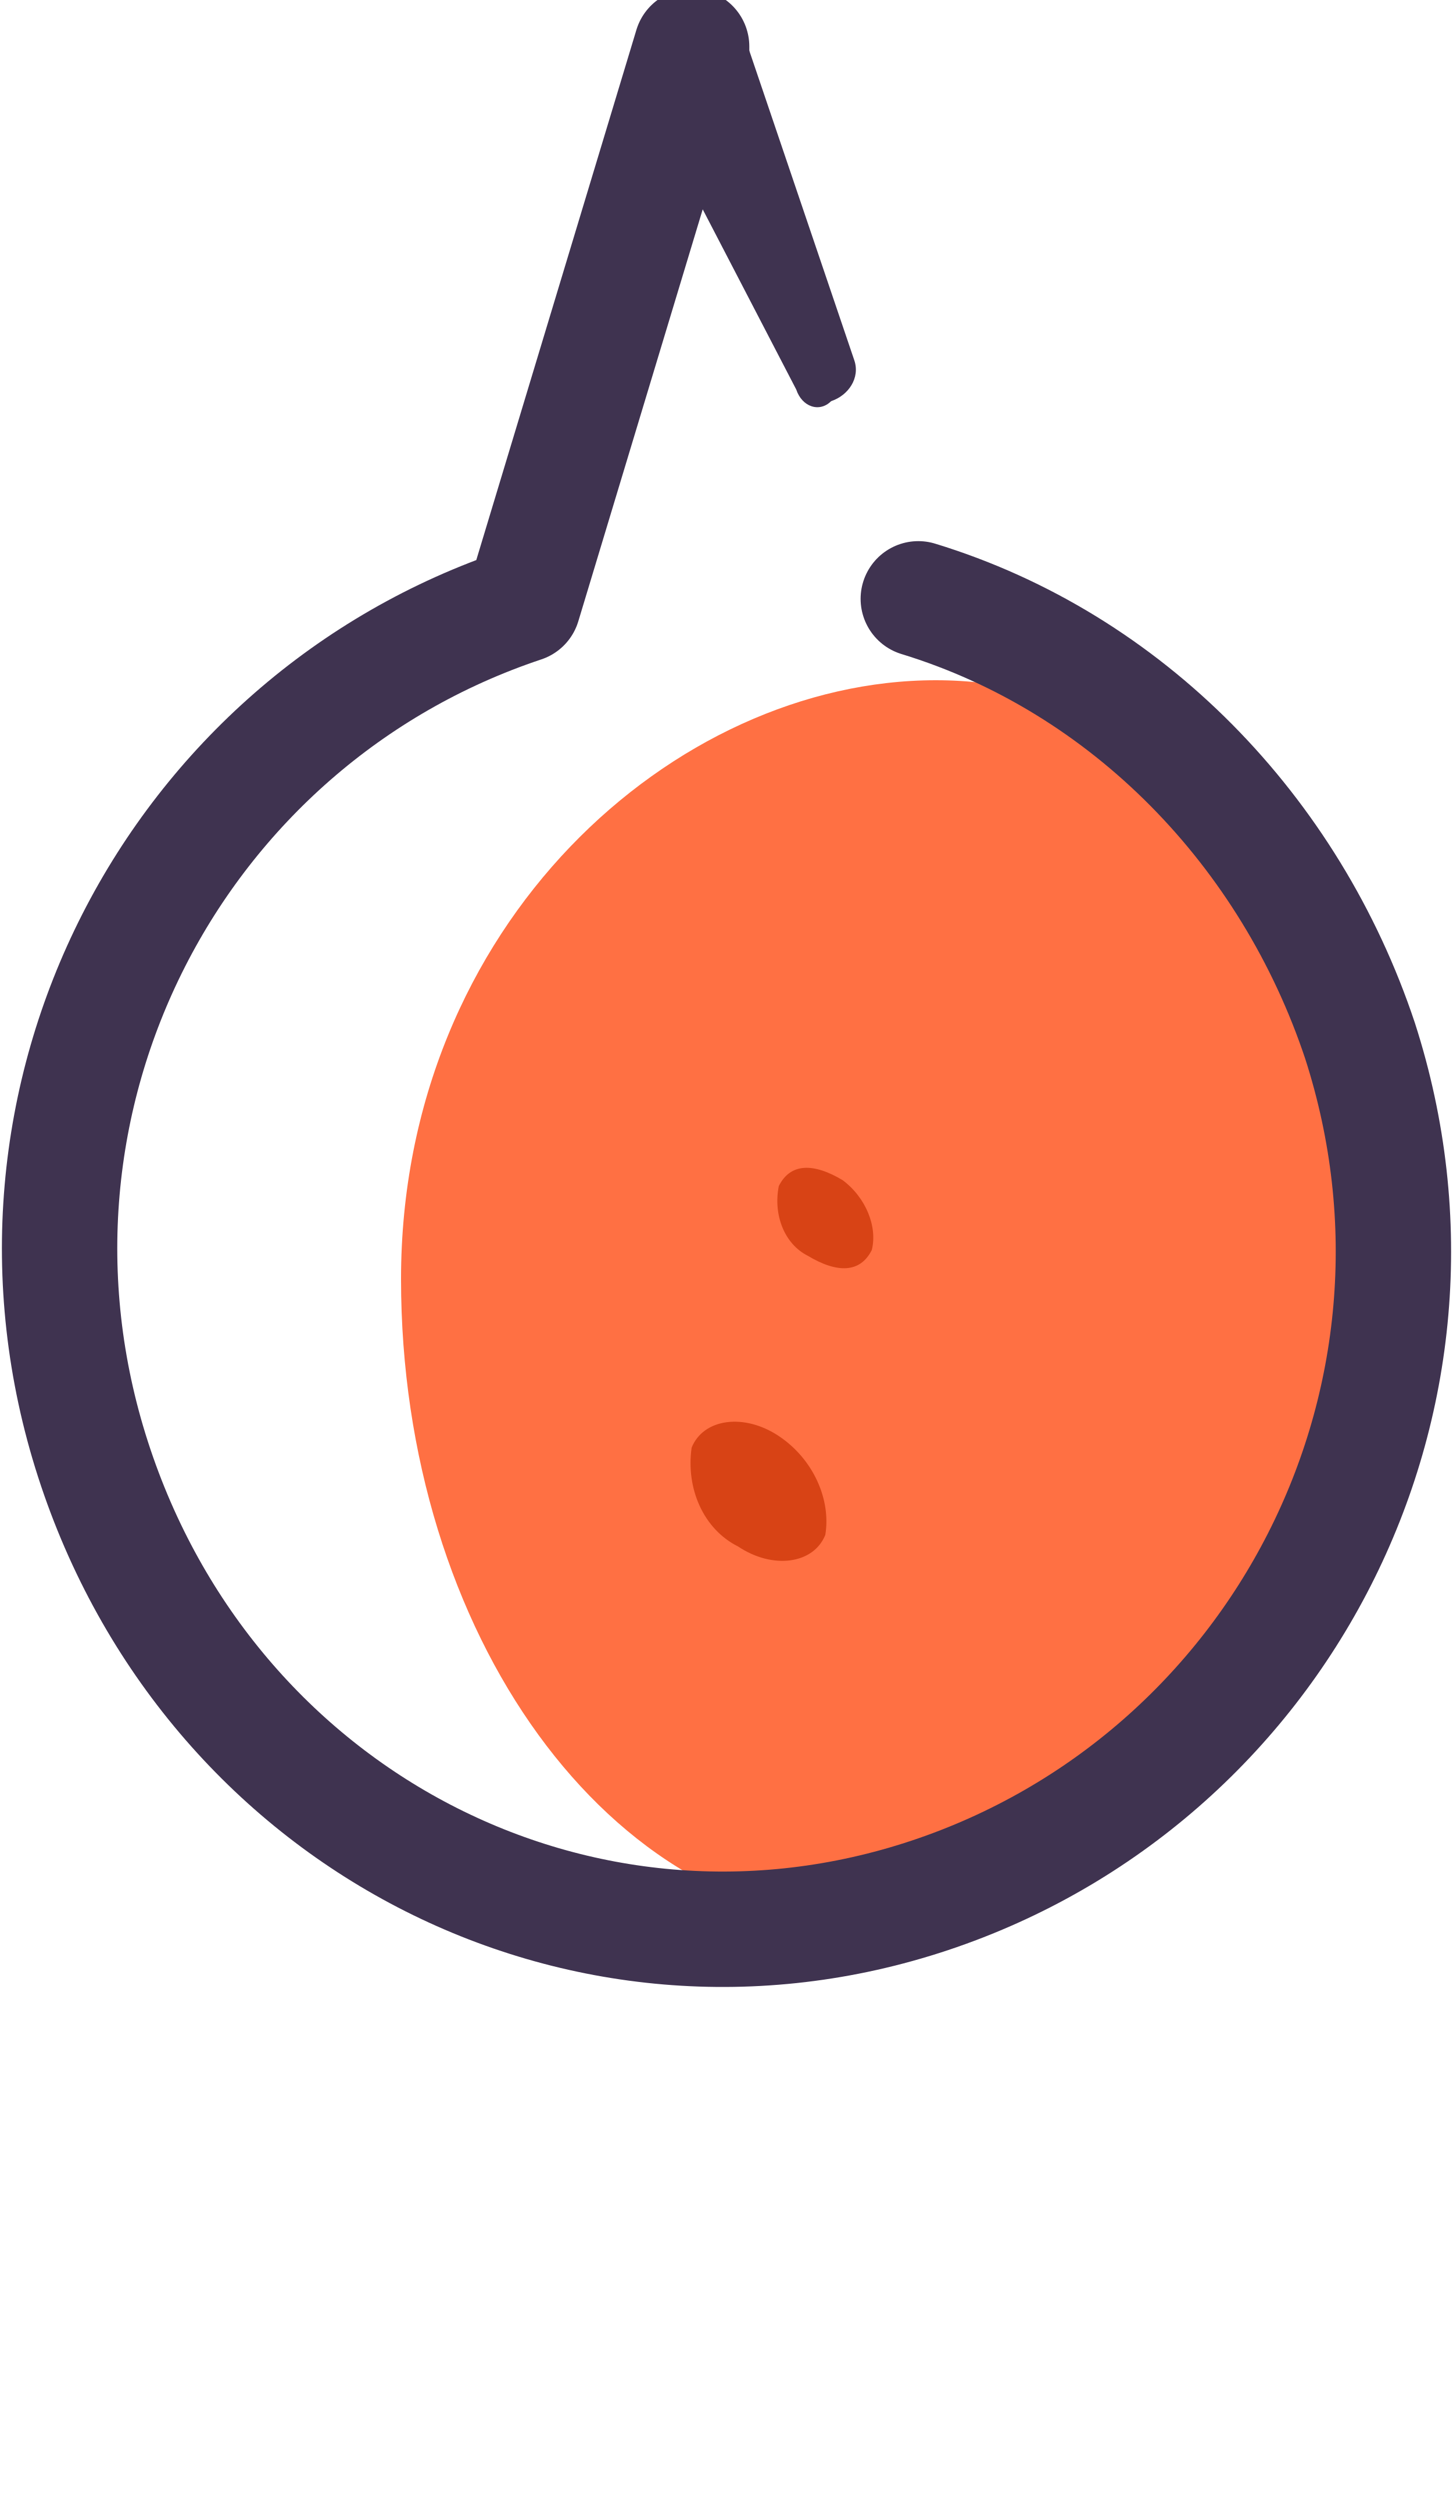 <?xml version="1.0" encoding="utf-8"?>
<!-- Generator: Adobe Illustrator 25.3.1, SVG Export Plug-In . SVG Version: 6.00 Build 0)  -->
<svg version="1.1" xmlns="http://www.w3.org/2000/svg" xmlns:xlink="http://www.w3.org/1999/xlink" x="0px" y="0px"
	 viewBox="0 0 25 43" style="enable-background:new 0 0 25 43;" xml:space="preserve">
<style type="text/css">
	.st0{fill-rule:evenodd;clip-rule:evenodd;fill:#FF7043;}
	.st1{fill:none;stroke:#3F3350;stroke-width:1.985;stroke-linecap:round;stroke-linejoin:round;}
	.st2{fill-rule:evenodd;clip-rule:evenodd;fill:#3F3350;}
	.st3{fill-rule:evenodd;clip-rule:evenodd;fill:#D84315;}
	.st4{display:none;}
	.st5{display:inline;fill:none;stroke:#3F3350;stroke-width:1.992;stroke-linecap:round;stroke-linejoin:round;}
</style>
<g id="Layer_1">
	<path class="st0" d="M23.1,22c0,6.1-3.6,11.1-8.1,11.1s-8.1-5-8.1-11.1s4.7-10.3,9.2-10.3S23.1,15.9,23.1,22"/>
	<path class="st1" d="M11.9,1.1V0.8L9,10.4c-6,2-9.4,8.5-7.4,14.7S10,34.6,16,32.6c6-2,9.4-8.5,7.4-14.7c-1.2-3.6-4-6.5-7.6-7.6"/>
	<path class="st2" d="M13.7,6.7L11,1.5c-0.3-0.5-0.1-1.1,0.4-1.4c0.5-0.3,1.1-0.1,1.3,0.4l0,0c0,0,0,0.1,0.1,0.1l1.9,5.6
		c0.1,0.3-0.1,0.6-0.4,0.7C14.1,7.1,13.8,7,13.7,6.7"/>
	<path class="st3" d="M14.2,26.4c-0.2,0.5-0.9,0.6-1.5,0.2c-0.6-0.3-0.9-1-0.8-1.7c0.2-0.5,0.9-0.6,1.5-0.2
		C14,25.1,14.3,25.8,14.2,26.4"/>
	<path class="st3" d="M15,21.5c-0.2,0.4-0.6,0.4-1.1,0.1c-0.4-0.2-0.6-0.7-0.5-1.2c0.2-0.4,0.6-0.4,1.1-0.1
		C14.9,20.6,15.1,21.1,15,21.5"/>
</g>
<g id="Layer_2" class="st4">
	<path class="st5" d="M9,10.1c-6,2-9.4,8.6-7.4,14.8S10,34.4,16,32.4c6-2,9.4-8.6,7.4-14.8c-1.2-3.7-4-6.5-7.6-7.6"/>
</g>
</svg>
